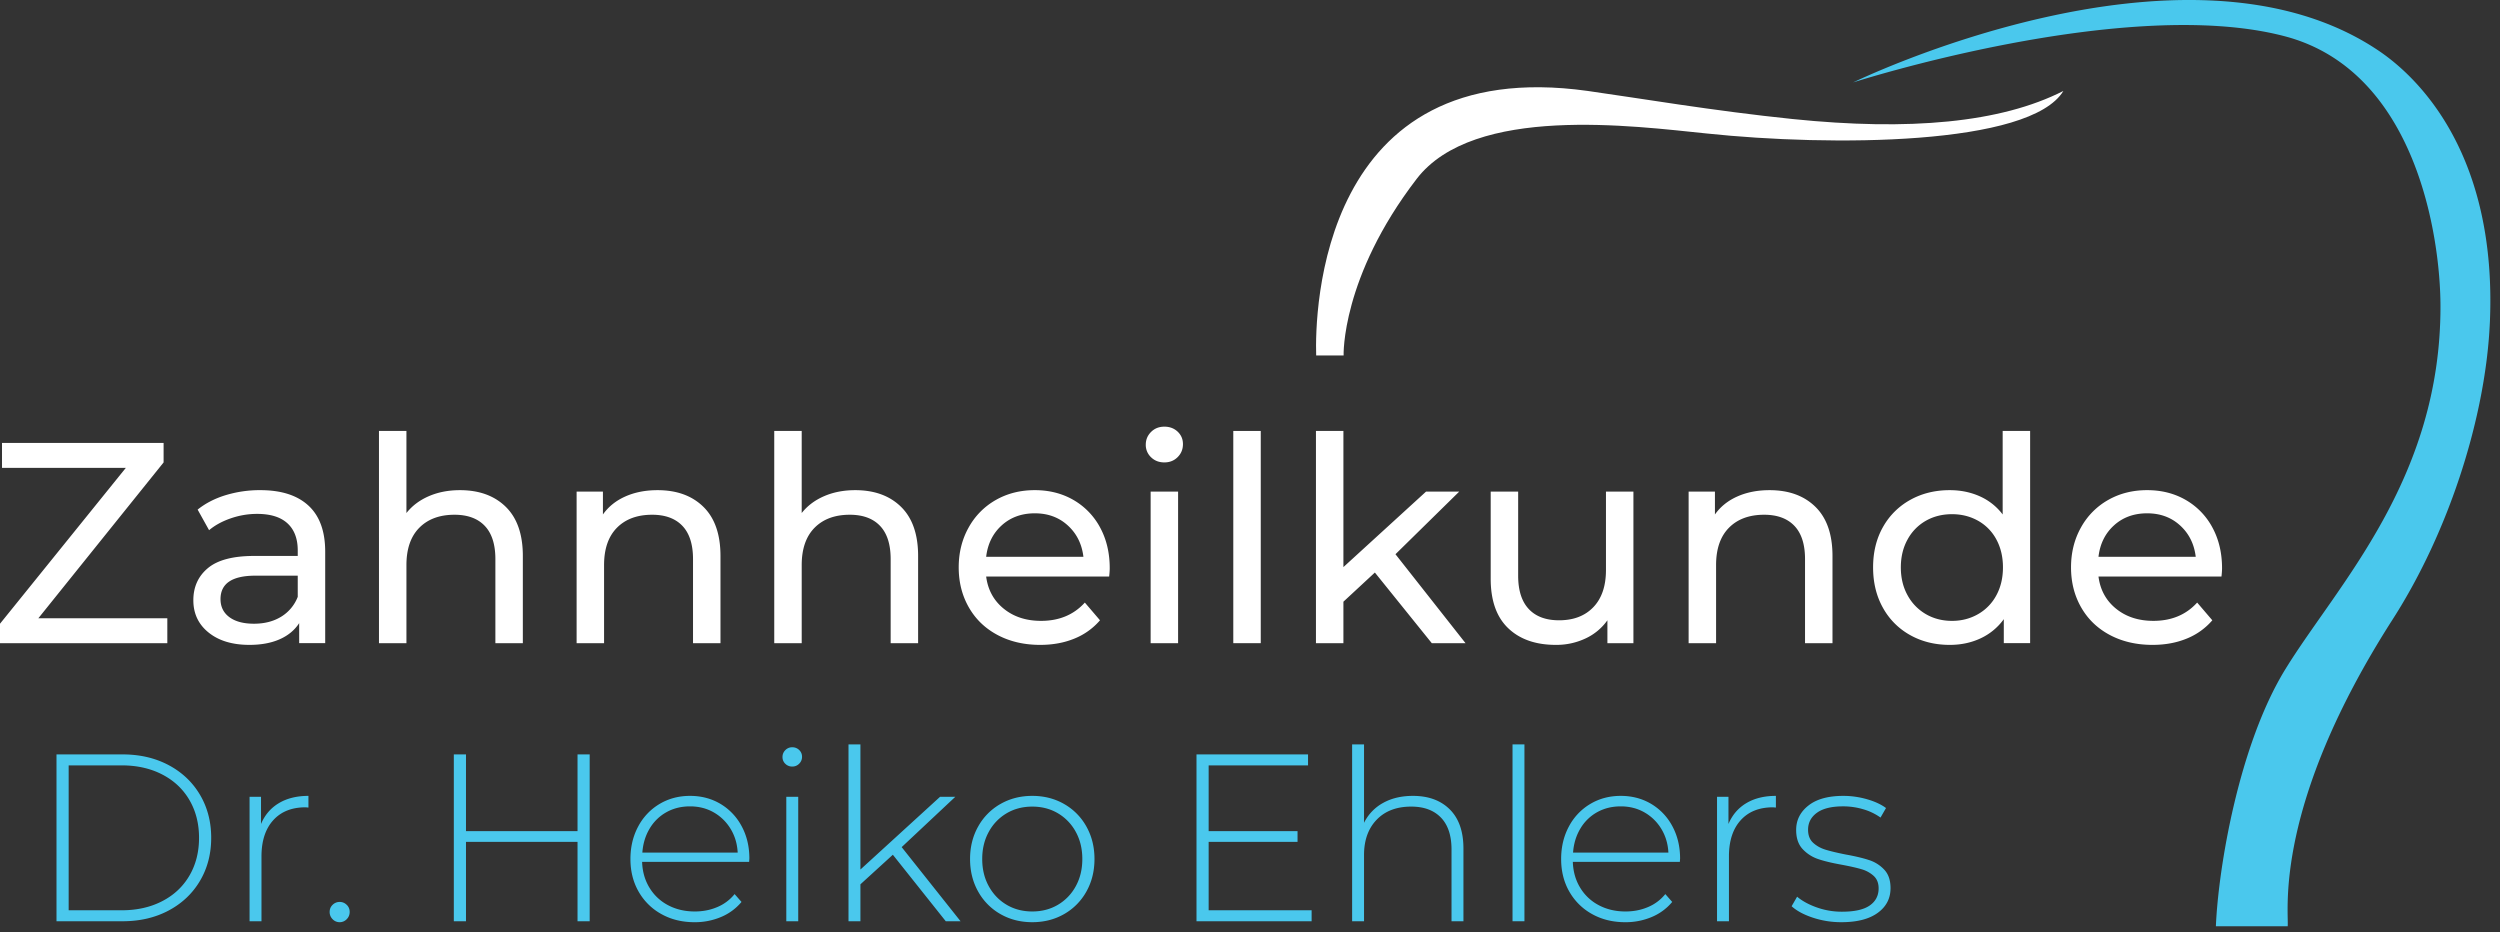 <svg viewBox="0 0 236 88" width="236" height="88" xmlns="http://www.w3.org/2000/svg" fill-rule="evenodd" clip-rule="evenodd" stroke-linejoin="round" stroke-miterlimit="2"><rect x="0" y="0" width="236" height="88" fill="#333333" stroke="none"/><path d="M15.795 58.367v2.349H0V58.88l11.88-14.715H.189v-2.349h15.255v1.836L3.618 58.367h12.177zM26.541 58.218a3.792 3.792 0 0 0 1.566-1.877v-1.998h-3.996c-2.196 0-3.294.738-3.294 2.214 0 .72.279 1.288.837 1.702.558.413 1.332.62 2.322.62.989 0 1.845-.219 2.565-.661m2.578-10.489c1.053.972 1.58 2.42 1.58 4.347v8.639h-2.457v-1.889c-.432.665-1.049 1.174-1.85 1.526-.801.351-1.75.525-2.848.525-1.602 0-2.885-.387-3.848-1.161-.963-.773-1.444-1.791-1.444-3.05 0-1.26.459-2.273 1.377-3.038.918-.765 2.376-1.147 4.374-1.147h4.104v-.514c0-1.115-.324-1.971-.972-2.565-.648-.594-1.602-.89-2.862-.89-.846 0-1.674.139-2.484.418-.81.279-1.495.652-2.052 1.12l-1.08-1.943c.738-.594 1.62-1.049 2.646-1.364a11.072 11.072 0 0 1 3.267-.473c1.98 0 3.496.487 4.549 1.459M47.75 47.85c1.07 1.053 1.606 2.597 1.606 4.631v8.234h-2.592v-7.938c0-1.385-.334-2.43-.999-3.131-.666-.702-1.62-1.054-2.862-1.054-1.404 0-2.511.41-3.321 1.229-.81.819-1.215 1.994-1.215 3.523v7.371h-2.592V40.681h2.592v7.749c.54-.684 1.246-1.215 2.12-1.593.872-.377 1.849-.566 2.929-.566 1.818 0 3.262.526 4.334 1.579M66.406 47.85c1.071 1.053 1.607 2.597 1.607 4.631v8.234h-2.592v-7.938c0-1.385-.334-2.43-.999-3.131-.666-.702-1.621-1.054-2.862-1.054-1.404 0-2.512.41-3.322 1.229-.809.819-1.214 1.994-1.214 3.523v7.371h-2.592v-14.31h2.484v2.16c.522-.737 1.228-1.304 2.119-1.7.891-.396 1.904-.594 3.038-.594 1.818 0 3.262.526 4.333 1.579M85.063 47.85c1.071 1.053 1.607 2.597 1.607 4.631v8.234h-2.592v-7.938c0-1.385-.334-2.43-.999-3.131-.666-.702-1.621-1.054-2.862-1.054-1.404 0-2.512.41-3.322 1.229-.809.819-1.214 1.994-1.214 3.523v7.371h-2.592V40.681h2.592v7.749c.54-.684 1.246-1.215 2.119-1.593.873-.377 1.85-.566 2.93-.566 1.818 0 3.262.526 4.333 1.579M94.566 49.591c-.836.756-1.328 1.746-1.472 2.97h9.18c-.144-1.205-.633-2.19-1.471-2.955-.837-.766-1.877-1.149-3.119-1.149-1.242 0-2.281.378-3.118 1.134m10.139 4.833H93.094c.162 1.26.716 2.274 1.661 3.038.946.766 2.119 1.147 3.523 1.147 1.71 0 3.087-.575 4.131-1.727l1.431 1.673a6.26 6.26 0 0 1-2.415 1.728c-.964.396-2.039.594-3.227.594-1.513 0-2.854-.31-4.023-.93-1.171-.621-2.075-1.491-2.714-2.607-.639-1.115-.959-2.376-.959-3.78 0-1.386.311-2.637.932-3.753a6.685 6.685 0 0 1 2.565-2.605c1.089-.621 2.317-.932 3.685-.932 1.368 0 2.588.311 3.659.932a6.562 6.562 0 0 1 2.512 2.605c.602 1.116.903 2.394.903 3.834 0 .199-.018.46-.053.783M108.62 46.406h2.592v14.31h-2.592v-14.31zm.04-3.24a1.594 1.594 0 0 1-.499-1.188c0-.468.166-.869.499-1.202.333-.333.752-.499 1.256-.499s.922.158 1.255.472c.333.316.5.707.5 1.175 0 .486-.167.895-.5 1.228-.333.333-.751.5-1.255.5-.504 0-.923-.162-1.256-.486" fill="#fff" fill-rule="nonzero"/><path fill="#fff" d="M116.423 40.682h2.592v20.034h-2.592z"/><path d="M129.788 54.047l-2.97 2.754v3.915h-2.592V40.682h2.592v12.851l7.802-7.127h3.132l-6.02 5.913 6.614 8.397h-3.185l-5.373-6.669zM154.195 46.405v14.31h-2.456v-2.16a5.215 5.215 0 0 1-2.065 1.715 6.454 6.454 0 0 1-2.796.607c-1.908 0-3.411-.525-4.509-1.579-1.097-1.053-1.647-2.605-1.647-4.658v-8.235h2.592v7.938c0 1.387.334 2.435.999 3.146.666.712 1.62 1.066 2.863 1.066 1.367 0 2.447-.414 3.239-1.242.793-.828 1.188-1.998 1.188-3.51v-7.398h2.592zM171.38 47.85c1.071 1.053 1.607 2.597 1.607 4.631v8.234h-2.592v-7.938c0-1.385-.334-2.43-.999-3.131-.666-.702-1.621-1.054-2.862-1.054-1.404 0-2.512.41-3.322 1.229-.809.819-1.214 1.994-1.214 3.523v7.371h-2.592v-14.31h2.484v2.16c.522-.737 1.227-1.304 2.119-1.7.89-.396 1.904-.594 3.038-.594 1.818 0 3.261.526 4.333 1.579M186.729 57.975a4.46 4.46 0 0 0 1.729-1.782c.413-.765.621-1.642.621-2.633 0-.989-.208-1.867-.621-2.632a4.377 4.377 0 0 0-1.729-1.769c-.738-.414-1.557-.62-2.456-.62-.919 0-1.742.206-2.47.62a4.48 4.48 0 0 0-1.729 1.769c-.423.765-.635 1.643-.635 2.632 0 .991.212 1.868.635 2.633a4.568 4.568 0 0 0 1.729 1.782c.728.423 1.551.635 2.47.635.899 0 1.718-.212 2.456-.635m4.915-17.294v20.034h-2.485v-2.267a5.613 5.613 0 0 1-2.187 1.809c-.882.414-1.853.62-2.915.62-1.387 0-2.629-.305-3.726-.917a6.574 6.574 0 0 1-2.579-2.579c-.621-1.107-.932-2.38-.932-3.821 0-1.44.311-2.708.932-3.807a6.61 6.61 0 0 1 2.579-2.565c1.097-.611 2.339-.917 3.726-.917 1.026 0 1.97.193 2.835.58a5.517 5.517 0 0 1 2.16 1.714v-7.884h2.592zM199.568 49.591c-.836.756-1.327 1.746-1.471 2.97h9.18c-.144-1.205-.634-2.19-1.472-2.955-.837-.766-1.876-1.149-3.118-1.149s-2.282.378-3.119 1.134m10.139 4.833h-11.61c.162 1.26.715 2.274 1.66 3.038.946.766 2.12 1.147 3.524 1.147 1.71 0 3.087-.575 4.131-1.727l1.431 1.673a6.263 6.263 0 0 1-2.416 1.728c-.964.396-2.039.594-3.227.594-1.512 0-2.853-.31-4.023-.93-1.17-.621-2.075-1.491-2.714-2.607-.639-1.115-.958-2.376-.958-3.78 0-1.386.31-2.637.931-3.753a6.685 6.685 0 0 1 2.565-2.605c1.089-.621 2.318-.932 3.686-.932 1.368 0 2.587.311 3.658.932a6.562 6.562 0 0 1 2.512 2.605c.602 1.116.904 2.394.904 3.834 0 .199-.018.46-.054.783" fill="#fff" fill-rule="nonzero"/><path d="M11.477 85.931c1.454 0 2.736-.289 3.847-.867 1.11-.577 1.965-1.383 2.565-2.418.6-1.035.9-2.22.9-3.555s-.3-2.52-.9-3.555c-.6-1.035-1.455-1.841-2.565-2.419-1.111-.577-2.393-.866-3.847-.866H6.482v13.68h4.995zM5.334 71.216h6.233c1.635 0 3.085.337 4.353 1.012 1.268.675 2.254 1.609 2.959 2.801.705 1.193 1.058 2.547 1.058 4.062 0 1.515-.353 2.868-1.058 4.061-.705 1.192-1.691 2.126-2.959 2.801-1.268.675-2.718 1.013-4.353 1.013H5.334v-15.75zM26.327 75.817c.765-.457 1.695-.686 2.79-.686v1.103l-.27-.024c-1.305 0-2.325.409-3.06 1.227-.735.818-1.103 1.954-1.103 3.408v6.12h-1.125V75.22h1.08v2.565c.36-.855.922-1.511 1.688-1.968M31.4 86.774a.934.934 0 0 1-.281-.686c0-.269.094-.495.281-.674a.923.923 0 0 1 .664-.271c.255 0 .476.09.664.271a.896.896 0 0 1 .281.674c0 .27-.094.499-.281.686a.908.908 0 0 1-.664.282.906.906 0 0 1-.664-.282M55.666 71.215v15.75h-1.147v-7.492h-10.53v7.492h-1.148v-15.75h1.148v7.245h10.53v-7.245h1.147zM62.911 76.672a4.204 4.204 0 0 0-1.587 1.552c-.398.668-.626 1.422-.686 2.262h9c-.045-.84-.27-1.59-.675-2.25a4.4 4.4 0 0 0-1.597-1.553c-.66-.374-1.404-.562-2.228-.562-.825 0-1.567.183-2.227.551m7.807 4.691H60.616c.029.915.262 1.73.697 2.441a4.463 4.463 0 0 0 1.766 1.654c.743.39 1.579.585 2.509.585.765 0 1.474-.138 2.126-.417a4.141 4.141 0 0 0 1.632-1.225l.652.742a5.011 5.011 0 0 1-1.924 1.418 6.317 6.317 0 0 1-2.508.495c-1.17 0-2.213-.255-3.128-.765a5.544 5.544 0 0 1-2.149-2.115c-.517-.9-.776-1.927-.776-3.083 0-1.14.244-2.164.731-3.071a5.393 5.393 0 0 1 2.014-2.126c.855-.51 1.815-.765 2.88-.765s2.021.251 2.869.753a5.367 5.367 0 0 1 2.002 2.104c.487.9.732 1.92.732 3.06l-.023.315zM74.227 75.221h1.125v11.745h-1.125V75.221zm-.09-3.117a.852.852 0 0 1-.269-.641.89.89 0 0 1 .269-.652.89.89 0 0 1 .653-.27c.255 0 .472.087.652.258.18.174.271.387.271.642a.889.889 0 0 1-.271.652.888.888 0 0 1-.652.27.908.908 0 0 1-.653-.259M84.284 80.688l-3.06 2.791v3.486h-1.125V70.27h1.125v11.813l7.515-6.863h1.44l-5.062 4.748 5.558 6.997h-1.396l-4.995-6.277zM99.866 85.413a4.536 4.536 0 0 0 1.687-1.755c.413-.75.618-1.605.618-2.565s-.205-1.815-.618-2.565a4.536 4.536 0 0 0-1.687-1.755c-.713-.42-1.519-.63-2.42-.63-.9 0-1.706.21-2.418.63a4.522 4.522 0 0 0-1.687 1.755c-.414.75-.619 1.605-.619 2.565s.205 1.815.619 2.565c.412.75.975 1.335 1.687 1.755.712.42 1.518.63 2.418.63.901 0 1.707-.21 2.42-.63m-5.423.878a5.511 5.511 0 0 1-2.104-2.126c-.51-.908-.765-1.932-.765-3.072 0-1.14.255-2.164.765-3.071a5.504 5.504 0 0 1 2.104-2.126c.892-.51 1.893-.765 3.003-.765 1.111 0 2.112.255 3.004.765a5.504 5.504 0 0 1 2.104 2.126c.51.907.765 1.931.765 3.071 0 1.14-.255 2.164-.765 3.072a5.511 5.511 0 0 1-2.104 2.126c-.892.51-1.893.764-3.004.764-1.11 0-2.111-.254-3.003-.764M123.817 85.931v1.035h-10.868v-15.75h10.53v1.035h-9.382v6.21h8.391v1.012h-8.391v6.458h9.72zM136.866 76.413c.855.855 1.283 2.085 1.283 3.69v6.862h-1.125v-6.772c0-1.32-.334-2.325-1.002-3.015-.668-.69-1.602-1.035-2.801-1.035-1.381 0-2.467.412-3.263 1.238-.794.825-1.193 1.934-1.193 3.329v6.255h-1.125V70.271h1.125v7.402a4.304 4.304 0 0 1 1.801-1.878c.794-.443 1.732-.664 2.813-.664 1.47 0 2.631.427 3.487 1.282" fill="#4ac8ed" fill-rule="nonzero"/><path fill="#4ac8ed" d="M142.782 70.271h1.125v16.695h-1.125z"/><path d="M150.77 76.672a4.204 4.204 0 0 0-1.587 1.552c-.398.668-.626 1.422-.686 2.262h9c-.045-.84-.27-1.59-.675-2.25a4.4 4.4 0 0 0-1.597-1.553c-.66-.374-1.404-.562-2.228-.562-.825 0-1.567.183-2.227.551m7.807 4.691h-10.102c.029.915.262 1.73.697 2.441a4.463 4.463 0 0 0 1.766 1.654c.743.39 1.579.585 2.509.585.765 0 1.474-.138 2.126-.417a4.141 4.141 0 0 0 1.632-1.225l.652.742a5.011 5.011 0 0 1-1.924 1.418 6.317 6.317 0 0 1-2.508.495c-1.17 0-2.213-.255-3.128-.765a5.544 5.544 0 0 1-2.149-2.115c-.517-.9-.776-1.927-.776-3.083 0-1.14.244-2.164.731-3.071a5.393 5.393 0 0 1 2.014-2.126c.855-.51 1.815-.765 2.88-.765s2.021.251 2.869.753a5.367 5.367 0 0 1 2.002 2.104c.487.9.732 1.92.732 3.06l-.023.315zM164.854 75.817c.765-.457 1.695-.686 2.79-.686v1.103l-.27-.024c-1.305 0-2.325.409-3.06 1.227-.735.818-1.102 1.954-1.102 3.408v6.12h-1.125V75.22h1.08v2.565c.359-.855.921-1.511 1.687-1.968M171.132 86.628c-.855-.284-1.523-.644-2.003-1.079l.518-.901c.48.405 1.098.743 1.856 1.012a7.02 7.02 0 0 0 2.374.405c1.184 0 2.059-.194 2.621-.584.563-.391.844-.931.844-1.62 0-.496-.155-.885-.461-1.171a2.875 2.875 0 0 0-1.137-.63c-.45-.135-1.072-.276-1.867-.426-.93-.166-1.68-.345-2.25-.541a3.521 3.521 0 0 1-1.463-.945c-.405-.435-.607-1.035-.607-1.8 0-.929.386-1.699 1.159-2.306.772-.608 1.87-.911 3.296-.911.75 0 1.492.105 2.227.315.735.21 1.335.487 1.8.832l-.517.9a5.378 5.378 0 0 0-1.643-.787 6.66 6.66 0 0 0-1.89-.271c-1.095 0-1.92.204-2.475.609-.555.405-.832.937-.832 1.597 0 .525.157.934.472 1.226.315.292.702.51 1.159.653.458.142 1.099.296 1.924.461.914.165 1.654.341 2.216.529a3.367 3.367 0 0 1 1.429.911c.39.419.585.998.585 1.732 0 .976-.405 1.755-1.215 2.34-.81.586-1.95.877-3.42.877a8.454 8.454 0 0 1-2.7-.427M174.937 7.781s25.793-8.298 40.747-4.357c12.389 3.265 14.686 18.898 14.697 25.467.029 16.408-9.77 26.348-14.651 34.296-4.383 7.136-6.315 18.709-6.551 24.255h6.781c.107-1.518-1.339-11.426 9.92-28.991 5.313-8.287 8.789-19.134 9.168-28.101.649-15.362-6.323-22.755-10.527-25.58-18.266-12.272-49.584 3.011-49.584 3.011z" fill="#4ac8ed" fill-rule="nonzero"/><path d="M126.837 33.557l-2.59.001c-.125-3.985.272-28.525 25.641-24.972 4.676.655 11.894 1.888 19.337 2.651 11.02 1.131 19.631.363 25.558-2.651-3.146 5.188-22.024 5.245-33.649 4.017-6.898-.698-22.003-2.747-27.401 4.284-7.147 9.309-6.896 16.67-6.896 16.67z" fill="#fff" fill-rule="nonzero"/></svg>